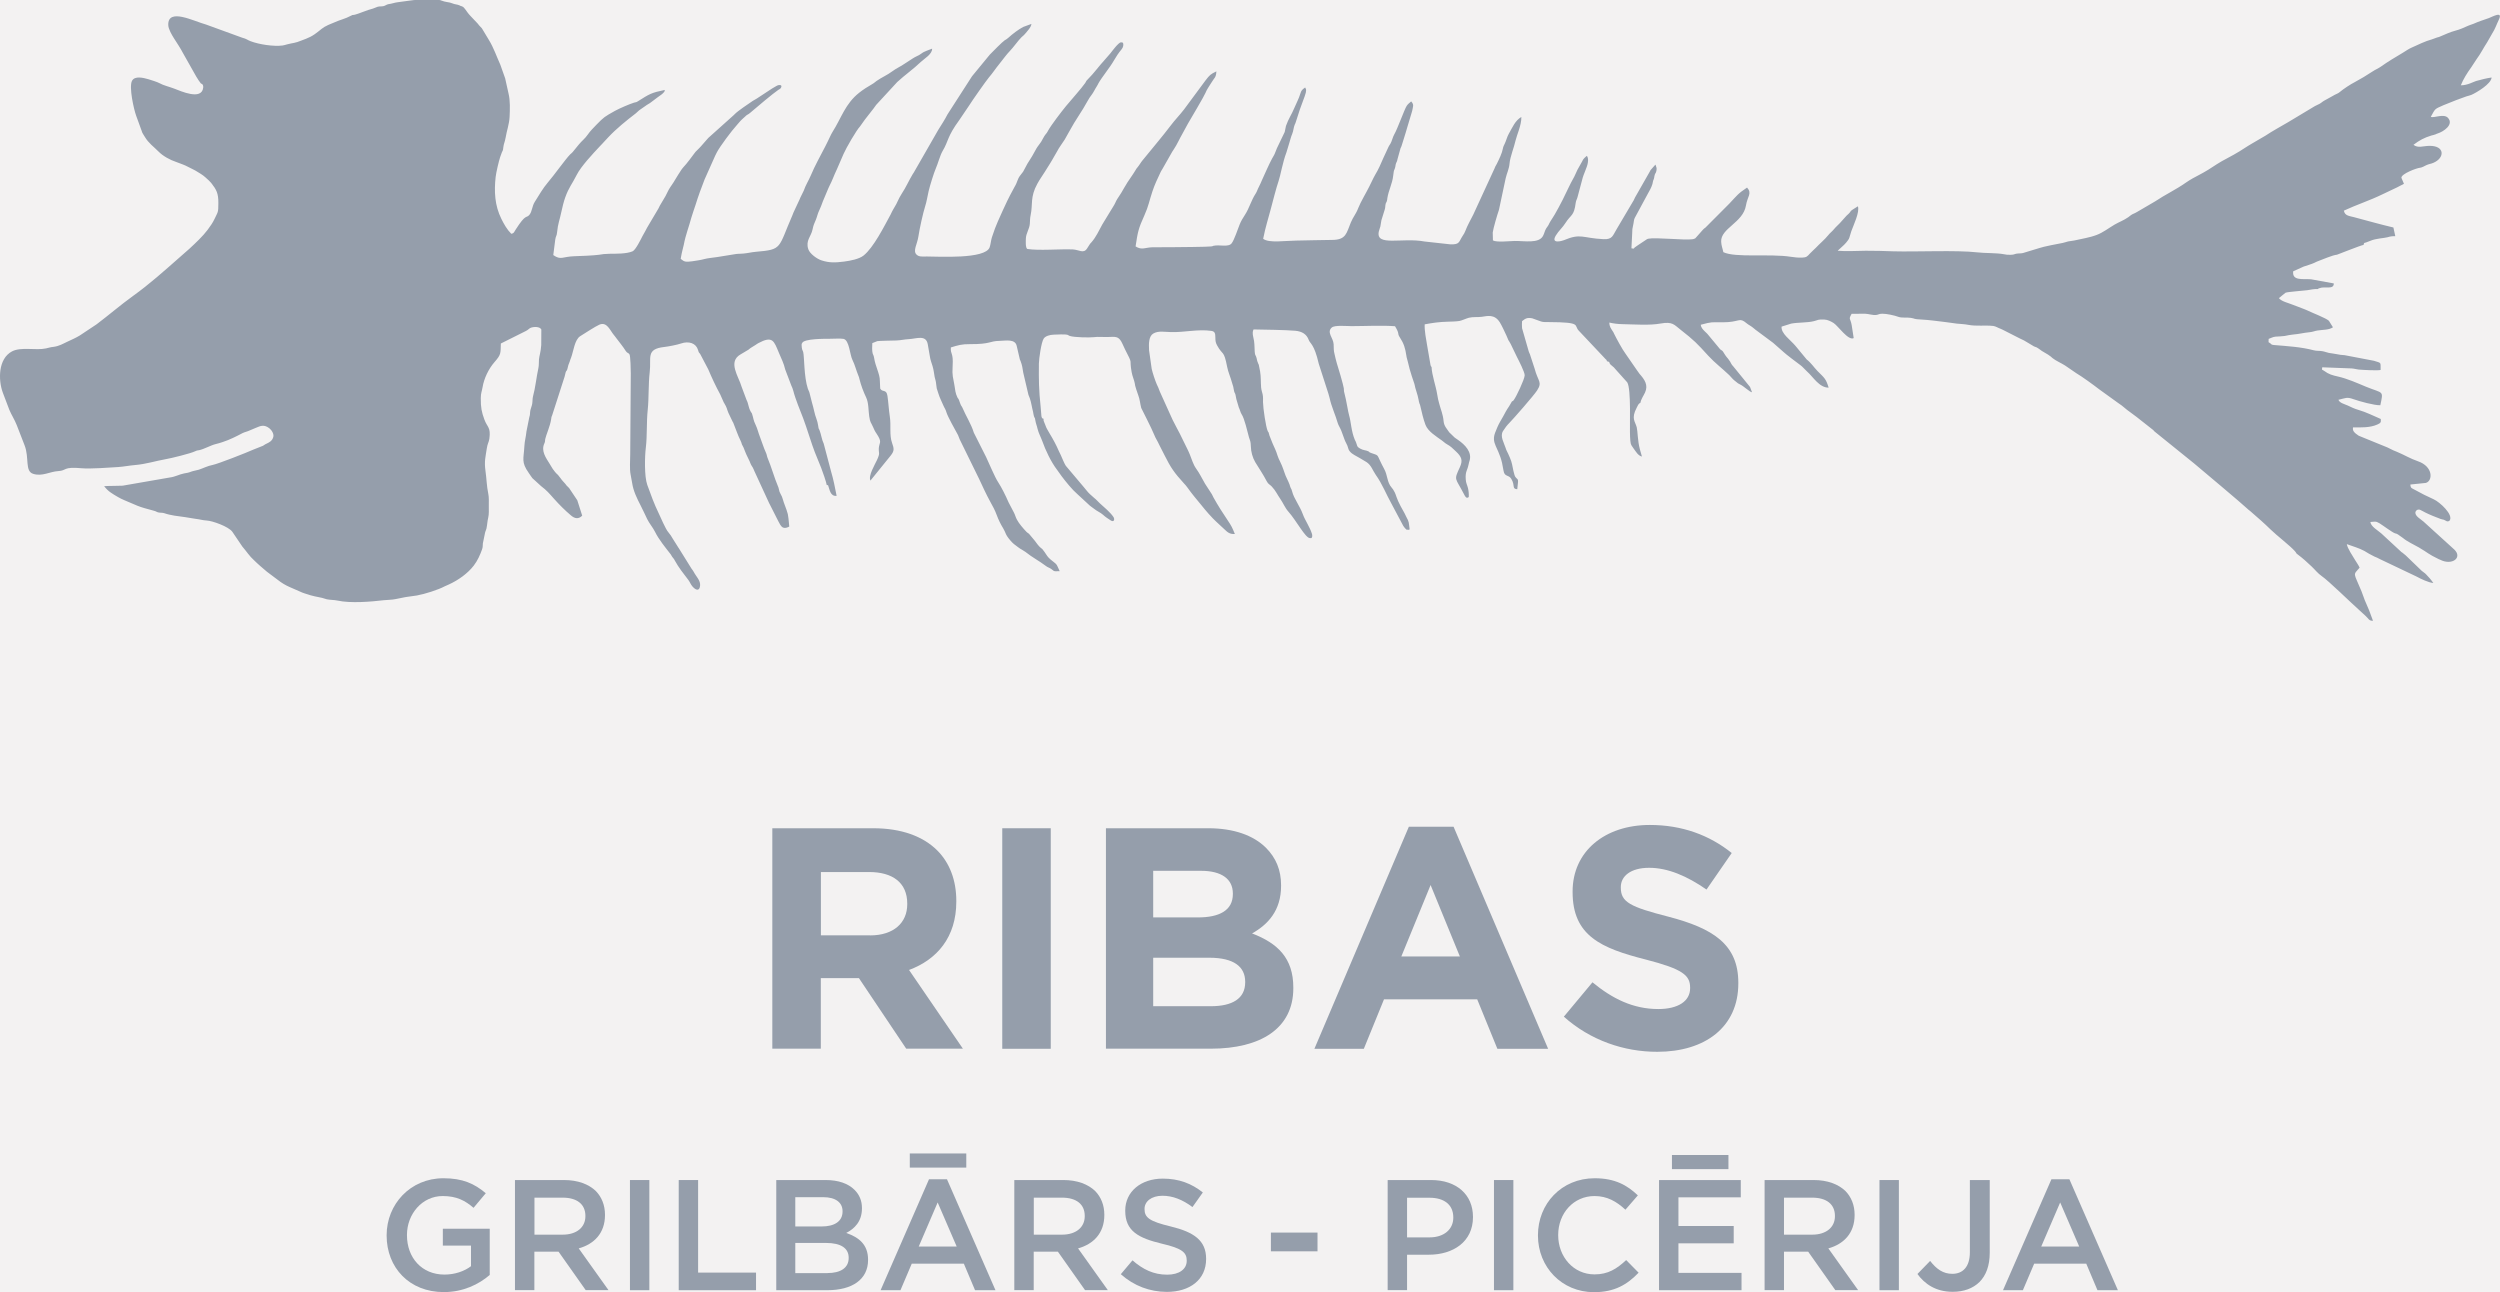<?xml version="1.0" encoding="utf-8"?>
<!-- Generator: Adobe Illustrator 26.5.0, SVG Export Plug-In . SVG Version: 6.00 Build 0)  -->
<svg version="1.1" id="Layer_1" xmlns="http://www.w3.org/2000/svg" xmlns:xlink="http://www.w3.org/1999/xlink" x="0px" y="0px"
	 viewBox="0 0 265.5 137.22" style="enable-background:new 0 0 265.5 137.22;" xml:space="preserve">
<style type="text/css">
	.st0{fill:#F3F2F2;}
	.st1{fill:#4194A6;stroke:#173930;stroke-width:0.283;stroke-miterlimit:10;}
	.st2{fill:#FEC269;stroke:#173930;stroke-width:0.283;stroke-miterlimit:10;}
	.st3{fill:#FFFFFF;}
	.st4{clip-path:url(#SVGID_00000146501684721418683890000016223188695945403791_);fill:#FEC269;}
	.st5{clip-path:url(#SVGID_00000146501684721418683890000016223188695945403791_);fill:#4194A6;}
	.st6{clip-path:url(#SVGID_00000046302767108764187640000000711407347586796731_);fill:#959EAB;}
	.st7{fill:#032F24;}
	.st8{fill:none;stroke:#FEC269;stroke-width:5.669;stroke-miterlimit:10;}
	.st9{fill:none;stroke:#4194A6;stroke-width:1.417;stroke-miterlimit:10;}
	
		.st10{clip-path:url(#SVGID_00000119827576021675744450000004050520375686606213_);fill:none;stroke:#7FCAA5;stroke-width:0.801;stroke-linecap:round;stroke-linejoin:round;}
	
		.st11{clip-path:url(#SVGID_00000120553539547343043680000015657536783923633837_);fill:none;stroke:#7FCAA5;stroke-width:0.801;stroke-linecap:round;stroke-linejoin:round;}
	.st12{fill:none;stroke:#15392F;stroke-width:0.283;stroke-miterlimit:10;}
	.st13{fill:#15392F;}
	.st14{clip-path:url(#SVGID_00000073679352674801201080000016288691326155605127_);fill:#7FCAA5;}
	.st15{clip-path:url(#SVGID_00000008851507068912266820000005982443166944151176_);fill:#FFFFFF;}
	.st16{clip-path:url(#SVGID_00000134236093756039060210000017447957971728374695_);fill:#FFFFFF;}
	.st17{clip-path:url(#SVGID_00000161589490540861047470000013251937398401603474_);fill:#959EAB;}
	.st18{clip-path:url(#SVGID_00000046330333689983520150000013557827237930710168_);fill:#959EAB;}
	.st19{clip-path:url(#SVGID_00000129902219692105886950000007037753396718901382_);fill:#959EAB;}
	.st20{opacity:0.702;fill:#959EAB;}
	
		.st21{clip-path:url(#SVGID_00000029760979737618373010000010138968076861517488_);fill:none;stroke:#7FCAA5;stroke-width:0.801;stroke-linecap:round;stroke-linejoin:round;}
	.st22{clip-path:url(#SVGID_00000021106820296171111790000010374365008465671062_);fill:#7FCAA5;}
	.st23{clip-path:url(#SVGID_00000022548705970895900210000005588558901498389920_);fill:#7FCAA5;}
	.st24{fill:#4194A6;}
	.st25{fill:#FEC269;}
	.st26{fill:#231F20;}
	.st27{filter:url(#Adobe_OpacityMaskFilter);}
	.st28{mask:url(#SVGID_00000010294527849059724920000015483583264465558199_);}
	.st29{fill:#F3815C;}
	.st30{fill:#527C70;}
	.st31{fill:#C2E2D7;}
	.st32{fill:none;stroke:#15392F;stroke-width:1.417;stroke-miterlimit:10;}
	.st33{fill:none;stroke:#15392F;stroke-miterlimit:10;}
	.st34{fill:none;stroke:#15392F;stroke-width:0.709;stroke-miterlimit:10;}
	.st35{fill:none;stroke:#FFFFFF;stroke-miterlimit:10;}
	.st36{fill:none;stroke:#4194A6;stroke-miterlimit:10;}
	.st37{fill:none;stroke:#FEC269;stroke-miterlimit:10;}
	.st38{fill:none;stroke:#15392F;stroke-width:2.835;stroke-miterlimit:10;}
	.st39{fill:none;stroke:#FFFFFF;stroke-width:2.835;stroke-miterlimit:10;}
	.st40{fill:none;stroke:#4194A6;stroke-width:2.835;stroke-miterlimit:10;}
	.st41{fill:none;stroke:#FEC269;stroke-width:2.835;stroke-miterlimit:10;}
	.st42{opacity:0.3;fill:#FFFFFF;stroke:#15392F;stroke-miterlimit:10;}
	.st43{fill:none;stroke:#FFFFFF;stroke-width:0.709;stroke-miterlimit:10;}
	.st44{fill:#FFFFFF;stroke:#15392F;stroke-miterlimit:10;}
	.st45{fill:#FFFFFF;stroke:#15392F;stroke-width:0.709;stroke-miterlimit:10;}
	.st46{fill:none;stroke:#FFFFFF;stroke-width:0.283;stroke-miterlimit:10;}
	.st47{fill:#4094A6;stroke:#15392F;stroke-miterlimit:10;}
	.st48{fill:none;stroke:#15392F;stroke-linecap:round;stroke-miterlimit:10;}
	.st49{fill:none;stroke:#4094A6;stroke-linecap:round;stroke-miterlimit:10;}
	.st50{fill:none;stroke:#FEC269;stroke-linecap:round;stroke-miterlimit:10;}
	.st51{opacity:0.15;fill:#FFFFFF;}
	.st52{opacity:0.2;fill:#FFFFFF;stroke:#15392F;stroke-width:0.709;stroke-miterlimit:10;}
	.st53{fill:#173930;}
	.st54{opacity:0.3;}
	.st55{clip-path:url(#SVGID_00000101823978261222739720000013647918584200936102_);}
	.st56{opacity:0.2;}
	.st57{clip-path:url(#SVGID_00000075878001900337231910000007913691563059523256_);}
	.st58{clip-path:url(#SVGID_00000106869150829106235390000013749785072290490012_);fill:#7FCAA5;}
	.st59{fill:#959EAB;}
	.st60{fill-rule:evenodd;clip-rule:evenodd;fill:#959EAB;}
	.st61{fill:#4094A6;}
	.st62{clip-path:url(#SVGID_00000118365801929228677660000009784397782791286915_);}
	.st63{fill:none;stroke:#15392F;stroke-width:2.126;stroke-miterlimit:10;}
	.st64{clip-path:url(#SVGID_00000109732440736562093250000004256747050361878703_);}
	.st65{clip-path:url(#SVGID_00000030450239641120156390000000598095146933188005_);}
	.st66{fill:url(#SVGID_00000048481416372816450410000011547345396139486613_);stroke:#15392F;stroke-miterlimit:10;}
	.st67{fill:#EFA853;}
	.st68{fill:none;stroke:#F4D3A6;stroke-miterlimit:10;}
	.st69{fill:#F4D3A6;}
	.st70{fill:none;stroke:#15392F;stroke-width:0.992;stroke-miterlimit:10;}
	.st71{fill:#2F7B87;}
	.st72{fill:none;stroke:#62AEB9;stroke-miterlimit:10;}
	.st73{fill:#62AEB9;}
</style>
<rect x="-614.19" y="-5170.73" class="st0" width="1920.93" height="5960.35"/>
<g>
	<path class="st60" d="M21.34,8.87c0.02,0.01,0.28,0.04,0.24,0.44c-0.16,1.38-2.37,0.37-3.08,0.1c-0.46-0.18-1.18-0.35-1.57-0.58
		c-0.16-0.1-0.96-0.36-1.18-0.42c-0.5-0.14-1.45-0.4-1.74,0.19c-0.32,0.66,0.19,2.97,0.45,3.69l0.6,1.65
		c0.01,0.14,0.25,0.46,0.33,0.61c0.41,0.68,0.91,1,1.44,1.54c0.47,0.48,1.23,0.9,1.88,1.11l0.69,0.26c0.39,0.14,0.67,0.33,1.05,0.5
		c0.09,0.04,0.19,0.09,0.31,0.16c0.35,0.22,0.75,0.43,1.05,0.71c0.05,0.05,0.04,0.03,0.11,0.1c0.2,0.19,0.34,0.29,0.51,0.5
		c0.55,0.71,0.77,1.08,0.76,2.15c0,1.04-0.05,0.9-0.39,1.64c-0.21,0.45-0.47,0.81-0.76,1.2c-0.49,0.66-1.29,1.41-1.93,2
		c-0.36,0.33-0.7,0.62-1.08,0.95c-1.58,1.39-3.16,2.81-4.89,4.05c-1.32,0.95-2.58,2.04-3.88,3.02l-1.79,1.19
		c-0.43,0.26-0.87,0.45-1.32,0.66c-0.46,0.22-0.89,0.47-1.43,0.54C5.28,36.88,5.18,36.94,4.89,37c-1.09,0.24-2.65-0.19-3.62,0.32
		C-0.2,38.1-0.2,40.35,0.3,41.7l0.69,1.82c0.25,0.59,0.55,1.02,0.79,1.63l0.83,2.14c0.52,1.33,0.01,2.75,0.91,3.03
		c0.96,0.31,1.77-0.24,2.67-0.29c0.93-0.05,0.45-0.49,2.51-0.3c0.83,0.08,2.96-0.07,3.85-0.13c0.59-0.04,1.17-0.16,1.76-0.21
		c1.21-0.1,2.17-0.43,3.31-0.63c0.54-0.09,2.59-0.59,3.09-0.83c0.26-0.12,0.13-0.06,0.43-0.12c0.51-0.1,1.26-0.53,1.77-0.65
		c0.23-0.05,0.51-0.14,0.75-0.22c0.71-0.23,1.43-0.59,2.09-0.94c0.24-0.12,0.49-0.16,0.7-0.26l0.71-0.3
		c0.52-0.22,0.88-0.38,1.43,0.03c0.26,0.2,0.53,0.62,0.43,0.95c-0.12,0.41-0.4,0.55-0.76,0.72c-0.2,0.09-0.18,0.13-0.33,0.2
		l-1.03,0.41c-0.71,0.32-3.78,1.53-4.33,1.63c-0.5,0.09-1.02,0.36-1.45,0.5c-0.26,0.08-0.58,0.12-0.82,0.21
		c-0.33,0.13-0.4,0.12-0.76,0.19c-0.52,0.1-0.93,0.36-1.51,0.43l-5.01,0.87c-0.65,0.03-1.31,0.01-1.96,0.05
		c0.42,0.56,0.85,0.79,1.46,1.15c0.45,0.27,0.93,0.43,1.39,0.64c0.44,0.2,0.95,0.41,1.42,0.54c0.38,0.11,0.66,0.19,1.01,0.28
		c0.28,0.07,0.28,0.14,0.48,0.18c0.22,0.05,0.39,0.01,0.62,0.08c0.68,0.24,1.49,0.32,2.22,0.42l1.11,0.18
		c0.51,0.06,0.71,0.15,1.19,0.18c0.6,0.03,2.31,0.64,2.71,1.19l1.07,1.58c0.2,0.25,0.42,0.5,0.6,0.75c0.24,0.32,0.36,0.42,0.61,0.67
		c0.45,0.45,0.92,0.84,1.4,1.25l1.16,0.87c0.36,0.29,0.79,0.55,1.22,0.74l1.37,0.6c0.23,0.1,0.29,0.09,0.51,0.17
		c0.47,0.17,1.06,0.29,1.58,0.39c0.17,0.03,0.31,0.11,0.5,0.15c0.37,0.08,0.79,0.06,1.15,0.14c1.4,0.31,3.58,0.12,4.94-0.04
		c0.45-0.05,0.83-0.03,1.24-0.12c0.36-0.08,0.67-0.13,1.05-0.21l1.2-0.17c0.84-0.15,2.26-0.6,2.95-0.97
		c0.18-0.09,0.27-0.12,0.47-0.21c0.98-0.45,1.97-1.15,2.62-1.99c0.41-0.53,0.68-1.15,0.89-1.74c0.08-0.23,0.06-0.37,0.08-0.62
		l0.23-1.12c0.03-0.17,0.11-0.28,0.15-0.45c0.09-0.42,0.09-0.76,0.19-1.17c0.09-0.37,0.06-0.84,0.06-1.25
		c0-0.43,0.03-0.92-0.06-1.32c-0.16-0.72-0.18-1.64-0.29-2.37c-0.15-1.08,0.01-1.51,0.14-2.42c0.07-0.49,0.21-0.63,0.27-1.01
		c0.17-1.25-0.22-1.2-0.53-2.05c-0.29-0.79-0.39-1.28-0.38-2.27c0-0.53,0.12-0.74,0.19-1.16c0.15-0.93,0.64-1.95,1.27-2.67
		c0.7-0.8,0.64-0.91,0.67-1.97l2.66-1.33c0.23-0.11,0.34-0.26,0.47-0.32c0.32-0.15,1.01-0.17,1.17,0.16l-0.01,1.66
		c-0.05,0.75-0.21,1.16-0.24,1.51c-0.02,0.3,0,0.63-0.06,0.92c-0.21,0.95-0.33,2.15-0.57,3c-0.07,0.25-0.04,0.51-0.09,0.81
		c-0.04,0.24-0.15,0.47-0.19,0.66c-0.07,0.34,0,0.42-0.12,0.77l-0.3,1.5c-0.06,0.63-0.19,0.98-0.22,1.56
		c-0.07,1.37-0.36,1.67,0.46,2.84c0.13,0.18,0.24,0.37,0.39,0.56l0.92,0.84c0.62,0.47,0.86,0.77,1.37,1.34
		c0.58,0.65,1.16,1.23,1.81,1.78c0.42,0.36,0.82,0.4,1.19,0.02l-0.52-1.63l-0.87-1.3l-0.28-0.28c-0.06-0.08-0.05-0.07-0.11-0.15
		c-0.18-0.22-0.34-0.35-0.5-0.59l-0.29-0.37c-0.24-0.21-0.39-0.4-0.57-0.66l-0.31-0.51c-0.41-0.66-0.94-1.38-0.57-2.18
		c0.1-0.22,0.05-0.2,0.09-0.45c0.07-0.39,0.52-1.37,0.63-2.11c0.05-0.3,0.01-0.21,0.11-0.43l1.32-4.1c0.05-0.15,0.06-0.29,0.11-0.45
		c0.08-0.24,0.08-0.07,0.18-0.34c0.05-0.14,0.06-0.3,0.11-0.44c0.07-0.21,0.07-0.15,0.15-0.39c0.05-0.16,0.07-0.24,0.14-0.4
		c0.25-0.65,0.37-1.91,0.97-2.28c0.47-0.29,1.61-1.04,2.03-1.22c0.81-0.35,1.13,0.61,1.54,1.09c0.05,0.06,0.07,0.08,0.12,0.15
		c0.05,0.06,0.06,0.08,0.12,0.16c0.33,0.44,0.73,0.92,1.01,1.37c0.04,0.06,0.05,0.08,0.11,0.14c0.14,0.13,0.2,0.09,0.3,0.24
		c0.11,0.18,0.14,1.67,0.14,2.03l-0.06,8.6c0,0.63-0.08,1.54,0.04,2.13c0.06,0.31,0.12,0.61,0.17,0.93
		c0.12,0.81,0.51,1.62,0.89,2.35c0.25,0.48,0.46,0.96,0.71,1.47c0.22,0.45,0.61,0.9,0.82,1.33c0.4,0.82,1.11,1.68,1.67,2.4
		l0.15,0.25c0.01,0.01,0.02,0.03,0.03,0.04l0.15,0.19c0.01,0.01,0.02,0.03,0.03,0.04l0.07,0.13c0.4,0.74,0.96,1.44,1.45,2.08
		c0.15,0.2,0.24,0.46,0.42,0.67c0.32,0.38,0.75,0.58,0.82-0.06c0.06-0.57-0.41-0.96-0.69-1.5c-0.05-0.1-0.16-0.24-0.22-0.32
		l-1.35-2.17c-0.01-0.01-0.02-0.03-0.03-0.04l-0.63-1c-0.13-0.23-0.24-0.41-0.44-0.64c-0.32-0.36-0.8-1.55-1.05-2.06
		c-0.45-0.92-0.84-1.98-1.2-2.99c-0.32-0.91-0.27-3.01-0.15-3.97c0.15-1.24,0.06-2.72,0.2-4c0.13-1.24,0.06-2.73,0.21-3.99
		c0.19-1.54-0.44-2.46,1.54-2.68c0.47-0.05,1.41-0.24,1.78-0.37c0.84-0.29,1.6-0.03,1.81,0.68c0.12,0.42,0.1,0.21,0.25,0.47
		l0.84,1.6c0.37,0.88,0.81,1.82,1.27,2.66l0.31,0.7c0.01,0.01,0.04,0.09,0.04,0.09c0.01,0.02,0.02,0.03,0.02,0.05
		c0.01,0.01,0.02,0.03,0.03,0.04c0.37,0.63,0.25,0.55,0.47,1.08l0.44,0.92c0.1,0.19,0-0.05,0.09,0.17c0.24,0.57,0.46,1.27,0.75,1.84
		c0.12,0.23,0.06,0.16,0.15,0.41l0.18,0.35c0.11,0.24,0.17,0.48,0.29,0.72l0.35,0.73c0.08,0.17,0.07,0.22,0.16,0.38
		c0.05,0.08,0.12,0.18,0.18,0.29c0.09,0.16,0.09,0.21,0.17,0.38l1.58,3.43c0.01,0.02,0.04,0.07,0.05,0.09l0.91,1.8
		c0.1,0.2,0.27,0.53,0.43,0.63c0.25,0.15,0.56,0.03,0.73-0.07c-0.15-1.51-0.06-1.14-0.58-2.56c-0.08-0.22-0.11-0.41-0.2-0.62
		c-0.08-0.19-0.23-0.42-0.26-0.53c-0.1-0.34-0.05-0.33-0.19-0.64c-0.31-0.71-0.72-2.12-1.05-2.88c-0.11-0.24-0.09-0.4-0.2-0.62
		c-0.26-0.56-0.42-1.14-0.65-1.72c-0.15-0.37-0.25-0.83-0.43-1.2c-0.29-0.6-0.22-0.69-0.39-1.19c-0.03-0.11-0.07-0.11-0.14-0.24
		c-0.28-0.51-0.21-0.78-0.45-1.25l-0.52-1.39c-0.31-1.1-1.51-2.66-0.1-3.45l0.84-0.5c0.01-0.01,0.02-0.02,0.03-0.03
		c0.21-0.18,0.44-0.29,0.7-0.46l0.16-0.11c0.1-0.06,0-0.01,0.13-0.08c1.55-0.83,1.67-0.24,2.2,1.02c0.26,0.62,0.52,1.11,0.67,1.77
		l0.65,1.71c0.11,0.28,0.13,0.24,0.22,0.59c0.17,0.72,0.76,2.18,1.04,2.89c0.32,0.82,0.96,2.92,1.23,3.58l0.68,1.68
		c0.12,0.28,0.57,1.6,0.59,1.82l0.14,0.02c0.18,0.48,0.23,1.2,0.91,1.13c-0.17-0.86-0.34-1.76-0.59-2.59l-0.78-2.95
		c-0.21-0.42-0.27-1-0.45-1.44c-0.11-0.27-0.09-0.06-0.14-0.47c-0.06-0.52-0.31-0.97-0.41-1.49c-0.09-0.44-0.15-0.59-0.25-0.97
		l-0.26-1.03c-0.04-0.17-0.12-0.27-0.17-0.42c-0.43-1.28-0.37-3.4-0.5-3.91c-0.06-0.21-0.11-0.18-0.15-0.49
		c-0.05-0.5,0.02-0.38,0.04-0.46c0.13-0.49,2.56-0.46,2.84-0.46c0.32,0,1.31-0.05,1.56,0.01c0.61,0.15,0.66,1.66,0.93,2.21
		c0.29,0.58,0.4,1.12,0.65,1.72c0.07,0.16,0.05,0.12,0.1,0.32c0.17,0.69,0.42,1.35,0.72,1.98c0.27,0.58,0.23,1.37,0.32,1.99
		c0.1,0.68,0.18,0.62,0.41,1.14c0.28,0.65,0.26,0.49,0.55,0.99c0.38,0.66,0.1,0.7,0.06,1.26c-0.03,0.57,0.17,0.46-0.19,1.25
		c-0.24,0.52-0.95,1.68-0.7,2.19l2.17-2.68c0.38-0.49,0.34-0.72,0.13-1.31c-0.31-0.87-0.09-1.84-0.24-2.8
		c-0.11-0.72-0.15-1.52-0.25-2.2c-0.11-0.76-0.53-0.35-0.77-0.78l-0.04-0.84c0.01-0.7-0.48-1.53-0.61-2.43
		c-0.04-0.25-0.1-0.3-0.15-0.45c-0.08-0.26-0.06-0.83-0.04-1.11l0.53-0.21c0.18-0.04,1.79-0.06,2.04-0.07
		c0.49-0.02,0.83-0.12,1.29-0.14c0.82-0.04,1.85-0.51,2.03,0.55l0.21,1.21c0.06,0.44,0.19,0.75,0.3,1.11
		c0.13,0.44,0.14,0.72,0.22,1.14c0.05,0.25,0.11,0.35,0.14,0.6c0.1,0.81,0.03,0.44,0.26,1.17c0.14,0.46,0.34,0.82,0.52,1.25
		c0.13,0.31,0.24,0.4,0.34,0.76c0.11,0.4,0.94,1.89,1.18,2.32c0.1,0.17,0.13,0.35,0.22,0.53l2.07,4.22
		c0.38,0.82,0.75,1.63,1.18,2.41c0.26,0.47,0.49,0.88,0.68,1.4c0.18,0.49,0.41,0.97,0.69,1.42c0.31,0.51,0.18,0.62,0.79,1.32
		c0.22,0.26,0.46,0.45,0.76,0.66c0.18,0.13,0.26,0.2,0.46,0.3l0.36,0.23c0.69,0.56,1.44,0.94,2.17,1.49
		c0.21,0.16,0.22,0.11,0.44,0.24c0.49,0.29,0.21,0.35,1.02,0.31c-0.42-0.92-0.24-0.63-0.97-1.24c-0.31-0.26-0.42-0.47-0.64-0.8
		c-0.01-0.01-0.02-0.03-0.03-0.04l-0.2-0.26c-0.37-0.35,0.25,0.21-0.15-0.12c-0.26-0.22-0.45-0.49-0.66-0.78l-0.61-0.73
		c-0.1-0.09-0.17-0.1-0.3-0.24c-0.32-0.34-0.76-0.84-0.98-1.26c-0.14-0.25-0.19-0.51-0.33-0.77l-0.56-1.07
		c-0.29-0.67-0.73-1.57-1.13-2.18c-0.32-0.48-0.96-2.01-1.25-2.62l-1.31-2.6c-0.27-0.9-0.85-1.79-1.21-2.65
		c-0.07-0.17-0.1-0.13-0.19-0.34c-0.07-0.15-0.09-0.25-0.15-0.41c-0.13-0.33-0.09-0.14-0.19-0.34c-0.22-0.45-0.24-0.79-0.32-1.3
		c-0.13-0.84-0.26-0.94-0.19-2.05c0.09-1.46-0.24-1.17-0.19-1.96c0.77-0.24,1.19-0.36,2.02-0.35c2.27,0.01,2.02-0.33,3.18-0.35
		c0.61-0.01,1.65-0.24,1.8,0.56l0.33,1.42c0.05,0.12,0.04,0.08,0.06,0.13c0.01,0.01,0.01,0.03,0.02,0.05
		c0.16,0.41,0.22,0.81,0.28,1.22l0.55,2.35l0.15,0.38c0.15,0.43,0.22,0.98,0.34,1.42c0.04,0.16,0.04,0.31,0.09,0.46
		c0.09,0.28,0.09,0.06,0.15,0.44c0.06,0.38,0.15,0.51,0.24,0.92c0.12,0.48,0.32,0.81,0.49,1.27c0.36,1.02,0.94,2.24,1.59,3.09
		c0.17,0.23,0.31,0.45,0.48,0.67c0.41,0.55,1.14,1.45,1.65,1.88l1.19,1.1c0.17,0.18,0.42,0.33,0.65,0.51
		c0.28,0.23,0.62,0.35,0.9,0.6c0.28,0.26,0.49,0.38,0.82,0.6c0.35,0.23,0.45-0.12,0.29-0.36c-0.31-0.48-1.02-1.07-1.45-1.46
		c-0.23-0.21-0.34-0.37-0.59-0.56l-0.47-0.42c-0.25-0.23-0.43-0.5-0.66-0.76l-1.89-2.24c-0.16-0.23-0.39-0.82-0.54-1.15
		c-0.07-0.15-0.15-0.29-0.2-0.41c-0.28-0.66-0.61-1.26-0.98-1.87l-0.27-0.47c-0.12-0.2-0.2-0.51-0.3-0.71
		c-0.07-0.14-0.09-0.22-0.08-0.39c-0.18-0.08-0.13,0.02-0.22-0.26l-0.09-1.07c-0.18-1.66-0.2-2.81-0.18-4.53
		c0.01-0.57,0.26-2.28,0.51-2.65c0.18-0.27,0.65-0.41,1.08-0.42c0.32-0.01,1.19-0.06,1.45,0.02c0.13,0.04,0.08,0.07,0.25,0.12
		c0.49,0.16,2.1,0.18,2.52,0.13c0.5-0.07,1.02,0,1.53-0.02c0.81-0.04,1.1-0.06,1.42,0.5c0.01,0.01,0.02,0.03,0.02,0.04l0.11,0.22
		c0.11,0.26,0.13,0.3,0.25,0.54c0.91,1.76,0.43,0.9,0.71,2.43c0.08,0.46,0.27,0.83,0.33,1.18c0,0.24,0.29,1.04,0.37,1.27
		c0.17,0.43,0.2,0.91,0.32,1.36c0.01,0.04,1.14,2.23,1.37,2.83c0.17,0.43,0.37,0.69,0.54,1.08l0.57,1.12
		c0.64,1.29,1.05,1.88,2.05,2.97c0.14,0.16,0.24,0.25,0.37,0.44c0.47,0.67,0.96,1.24,1.47,1.86c0.26,0.32,0.5,0.62,0.77,0.92
		c0.72,0.81,0.94,0.94,1.67,1.64c0.32,0.3,0.55,0.56,1.13,0.52c-0.28-0.69-0.36-0.86-0.78-1.48c-0.53-0.78-1.02-1.56-1.48-2.38
		c-0.07-0.13-0.1-0.21-0.18-0.36l-0.74-1.14c-0.01-0.01-0.02-0.03-0.02-0.04c-0.3-0.51-0.56-1.07-0.91-1.54
		c-0.32-0.45-0.47-1.01-0.67-1.5c-0.2-0.5-0.45-0.93-0.7-1.47c-0.45-0.99-1.05-1.94-1.46-2.94l-1.03-2.28
		c-0.1-0.32-0.18-0.45-0.32-0.76c-0.18-0.41-0.44-1.21-0.54-1.64l-0.28-1.98c-0.04-0.73-0.03-1.48,0.44-1.77
		c0.55-0.33,1.21-0.17,1.89-0.16c1.42,0.04,2.85-0.33,4.27-0.13c0.38,0.05,0.44,0.26,0.44,0.69c0,0.42,0.04,0.58,0.19,0.86
		c0.6,1.1,0.71,0.44,1.06,2.26c0.11,0.58,0.38,1.15,0.52,1.7c0.06,0.23,0.08,0.24,0.13,0.42c0.05,0.18,0.04,0.3,0.09,0.47
		c0.07,0.26,0.09,0.16,0.15,0.39c0.05,0.17,0.05,0.34,0.09,0.46l0.26,0.88c0.12,0.23,0.18,0.55,0.29,0.71
		c0.32,0.46,0.62,1.86,0.79,2.46c0.12,0.41,0.18,0.37,0.2,0.97c0.01,0.56,0.18,1.19,0.47,1.68c0.4,0.66,0.85,1.31,1.22,2.03
		c0.16,0.31,0.31,0.32,0.53,0.55c0.42,0.44,0.58,0.85,0.91,1.32c0.29,0.41,0.5,0.95,0.84,1.33c0.87,0.97,1.82,2.84,2.31,2.83
		c0.37-0.01,0.08,0.02,0.2-0.07c0.06-0.09,0.04-0.29,0.02-0.35c-0.24-0.78-0.74-1.45-0.99-2.14c-0.14-0.4-0.39-0.83-0.6-1.22
		c-0.24-0.43-0.42-0.76-0.54-1.22c-0.08-0.29-0.04-0.11-0.14-0.33c-0.06-0.13-0.07-0.21-0.12-0.36c-0.07-0.18-0.18-0.44-0.27-0.61
		c-0.22-0.42-0.34-0.92-0.53-1.37c-0.01-0.02-0.01-0.03-0.02-0.05l-0.21-0.46c-0.11-0.24-0.17-0.33-0.26-0.62
		c-0.11-0.39-0.33-0.85-0.51-1.25c-0.11-0.24-0.16-0.44-0.27-0.68c-0.1-0.22-0.04-0.12-0.12-0.37c-0.12-0.39,0,0.01-0.13-0.27
		c-0.2-0.42-0.49-2.44-0.5-3.06c0-0.27,0.02-0.58-0.04-0.84c-0.05-0.24-0.13-0.42-0.16-0.72c-0.05-0.63-0.01-1.14-0.11-1.72
		c-0.21-1.11-0.07-0.43-0.29-1.06c-0.05-0.14-0.05-0.23-0.08-0.34c-0.09-0.37-0.17-0.23-0.2-0.67c-0.05-0.73,0.01-0.88-0.16-1.6
		c-0.03-0.12-0.06-0.28-0.05-0.43c0-0.09,0.01-0.11,0.03-0.19c0.04-0.18,0.03-0.1,0.07-0.16c1.12,0.02,3.39,0.05,4.42,0.14
		c0.73,0.07,1.2,0.37,1.42,0.96c0.16,0.44,0.58,0.41,1.07,2.54l0.87,2.7c0.11,0.36,0.2,0.57,0.28,0.93c0.2,0.94,0.62,1.8,0.87,2.68
		c0.06,0.22,0.28,0.55,0.38,0.82l0.33,0.9c0.05,0.12,0.12,0.31,0.19,0.42c0.22,0.37,0.16,0.59,0.37,0.85
		c0.27,0.34,0.68,0.48,1.05,0.71c0.27,0.17,0.47,0.27,0.72,0.43c0.52,0.33,0.66,0.89,1,1.37c0.68,0.95,1.1,2.05,1.67,3.07l1.25,2.35
		c0.07,0.1,0.2,0.28,0.28,0.33c0.06,0.04-0.05,0.06,0.19,0.07c0.38,0.02,0.06,0.04,0.2-0.06c-0.1-0.71-0.03-0.73-0.36-1.32
		c-0.07-0.12-0.11-0.23-0.18-0.37c-0.15-0.27-0.26-0.47-0.41-0.74c-0.45-0.83-0.51-1.28-0.65-1.52c-0.01-0.01-0.02-0.03-0.03-0.04
		c-0.14-0.25-0.09-0.2-0.27-0.41c-0.53-0.61-0.41-1.3-0.82-2.03c-0.15-0.27-0.27-0.52-0.41-0.81c-0.33-0.7-0.19-0.58-0.93-0.84
		c-0.34-0.12-0.14-0.09-0.33-0.19c-0.28-0.13-0.53-0.09-0.87-0.29c-0.39-0.22-0.28-0.31-0.45-0.71c-0.09-0.21-0.03-0.03-0.11-0.22
		c-0.38-0.89-0.42-2-0.59-2.53c-0.13-0.42-0.3-1.64-0.52-2.45c-0.06-0.2-0.04-0.29-0.06-0.49c-0.04-0.33-0.63-2.34-0.75-2.69
		c-0.1-0.3-0.15-0.63-0.23-0.93c-0.11-0.41-0.08-0.61-0.1-1.06c-0.03-0.67-0.77-1.26-0.2-1.77c0.31-0.28,1.59-0.15,2.11-0.15
		c1.45,0,3.19-0.1,4.61,0.01c0.55,0.91,0.18,0.68,0.52,1.2c0.42,0.64,0.57,1.15,0.68,1.9c0.05,0.36,0.11,0.41,0.17,0.71
		c0.18,0.9,0.69,2.31,0.69,2.32c0.1,0.57,0.34,1.08,0.44,1.67c0.02,0.11,0.04,0.25,0.09,0.39c0.07,0.22,0.04,0,0.1,0.3
		c0.14,0.62,0.32,1.39,0.54,1.97c0.27,0.72,1.14,1.23,1.77,1.69c0.17,0.12,0.32,0.28,0.51,0.38c0.41,0.22,0.61,0.44,0.94,0.75
		c0.64,0.59,0.76,0.98,0.44,1.68c-0.67,1.46-0.5,1.06,0.43,2.87c0.1,0.19,0.24,0.54,0.51,0.31c0.02-0.33-0.01-0.63-0.08-0.94
		c-0.08-0.34-0.22-0.54-0.24-0.93c-0.06-0.85,0.16-0.91,0.29-1.54l0.08-0.34c0.01-0.02,0.01-0.03,0.02-0.05
		c0.33-0.97-0.49-1.77-1.2-2.26c-0.13-0.09-0.23-0.15-0.36-0.25l-0.58-0.56c-0.26-0.4-0.55-0.65-0.6-1.18
		c-0.07-0.76-0.28-1.15-0.47-1.88c-0.1-0.39-0.14-0.49-0.22-1.02c-0.13-0.83-0.56-2.01-0.59-2.86c-0.09-0.11-0.05-0.03-0.11-0.2
		l-0.35-2.03c-0.11-0.64-0.31-1.68-0.27-2.3c0.86-0.16,1.56-0.26,2.42-0.28c0.34-0.01,0.95-0.02,1.28-0.08
		c0.23-0.04,0.75-0.28,1-0.34c0.42-0.11,0.92-0.04,1.36-0.1c0.58-0.08,1.35-0.32,1.92,0.59c0.2,0.32,0.54,1.04,0.71,1.42l0.2,0.47
		c0.02,0.03,0.18,0.27,0.25,0.42l0.66,1.37c0.18,0.35,0.84,1.63,0.82,1.95c-0.03,0.46-0.9,2.27-1.14,2.59
		c-0.14,0.19-0.05,0.09-0.21,0.17l-0.31,0.53c-0.13,0.19-0.25,0.37-0.34,0.54c-0.21,0.41-0.39,0.71-0.61,1.09
		c-0.21,0.37-0.38,0.77-0.53,1.17c-0.19,0.51-0.16,0.9,0.06,1.4c0.44,0.98,0.63,1.36,0.83,2.62c0.11,0.7,0.53,0.41,0.82,0.87
		c0.44,0.7,0.04,1.08,0.64,1.11c0.15-1.28,0.11-0.89-0.21-1.32c-0.11-0.15-0.3-1.07-0.34-1.32c-0.05-0.35-0.4-1.12-0.57-1.44
		c-0.05-0.09-0.08-0.2-0.11-0.29c-0.18-0.57-0.63-1.25-0.28-1.81c0.2-0.32,0.42-0.61,0.68-0.87c0.37-0.37,2.59-2.9,2.93-3.43
		c0.6-0.92,0.1-0.95-0.26-2.34l-0.5-1.53c-0.06-0.16-0.03-0.01-0.12-0.28l-0.71-2.47c-0.03-0.25-0.01-0.5,0-0.75
		c0.3-0.22,0.47-0.42,1.08-0.3l0.95,0.34c0.19,0.07,0.52,0.06,0.8,0.06c3.63,0.02,2.6,0.33,3.22,0.94l2.63,2.79
		c0.34,0.4,0.24,0.15,0.34,0.43c0.44,0.1,0.09,0.14,0.48,0.44c0.22,0.17,0.29,0.24,0.45,0.44l1.22,1.36c0.44,0.7,0.24,4.74,0.3,5.76
		c0.05,0.77,0.02,0.78,0.38,1.27c0.24,0.32,0.47,0.76,0.88,0.85l-0.22-0.78c-0.24-0.89-0.23-1.93-0.33-2.32
		c-0.16-0.63-0.62-0.92-0.01-2.08c0.13-0.25,0.16-0.4,0.41-0.55c0.04-0.34,0.33-0.74,0.48-1.07c0.37-0.81-0.06-1.39-0.59-1.99
		l-0.22-0.31c-0.01-0.01-0.02-0.03-0.03-0.04l-1.25-1.81c-0.3-0.39-0.94-1.57-1.19-2.08c-0.06-0.13-0.08-0.18-0.14-0.26
		c-0.2-0.32-0.37-0.5-0.37-0.94c0.48,0.11,0.91,0.16,1.41,0.17c1.28,0.02,2.84,0.15,4.05-0.07c1.26-0.23,1.44,0.15,2.09,0.65
		c1.47,1.15,1.75,1.45,2.97,2.79c0.67,0.73,1.5,1.36,2.22,2.05c0.19,0.19,0.33,0.39,0.53,0.55l0.19,0.15
		c0.16,0.14,0.23,0.2,0.44,0.29c0.37,0.17,1.02,0.81,1.25,0.82l-0.21-0.56l-1.79-2.2c-0.17-0.17-0.21-0.29-0.33-0.5l-0.22-0.31
		c-0.23-0.25-0.36-0.47-0.54-0.76c-0.06-0.09-0.18-0.14-0.29-0.23l-1.36-1.64c-0.01-0.01-0.02-0.02-0.03-0.03l-0.24-0.23
		c-0.2-0.2-0.41-0.41-0.43-0.71c1.25-0.33,1.06-0.26,2.35-0.26c1.65,0,1.7-0.47,2.29-0.07c0.17,0.11,0.19,0.17,0.38,0.29
		c0.15,0.1,0.27,0.16,0.42,0.27c0.17,0.12,0.22,0.19,0.37,0.3l1.87,1.39l1.08,0.95c0.2,0.21,1.62,1.28,1.83,1.43
		c0.22,0.15,0.48,0.48,0.69,0.66c0.66,0.58,1.3,1.73,2.3,1.72c-0.3-0.98-0.45-1.02-1.18-1.76c-0.39-0.4-0.7-0.89-1.15-1.23
		l-1.19-1.44c-0.54-0.65-1.55-1.31-1.48-2.05l1.02-0.32c0.71-0.14,1.7-0.08,2.41-0.26c0.55-0.13,0.31-0.19,1.12-0.17
		c0.34,0.01,0.71,0.2,0.98,0.37c0.46,0.29,1.56,1.91,2.13,1.6l-0.21-1.36c-0.13-0.78-0.38-0.58-0.01-1.22l1.43-0.01
		c0.41,0.02,0.83,0.18,1.2,0.13c0.27-0.04,0.24-0.12,0.62-0.13c0.45-0.01,1.31,0.18,1.71,0.33c0.38,0.14,0.89,0.04,1.33,0.11
		c0.56,0.09,0.16,0.13,1.16,0.18c0.79,0.04,1.68,0.17,2.46,0.26c0.49,0.05,0.77,0.12,1.25,0.17c0.39,0.04,0.82,0.05,1.22,0.13
		c0.89,0.17,1.76,0.02,2.66,0.12c0.26,0.03,0.49,0.2,0.78,0.3c0.07,0.03,0.15,0.07,0.24,0.11l1.79,0.91c0.2,0.1,0.29,0.14,0.46,0.22
		l0.89,0.53c0.26,0.17,0.14,0.07,0.46,0.21c0,0,0.21,0.13,0.22,0.14c0.42,0.35,0.86,0.5,1.27,0.83l0.18,0.16
		c0.34,0.28,0.95,0.54,1.32,0.78c0.07,0.05,0.06,0.04,0.12,0.08l1.08,0.74c0.6,0.35,1.88,1.28,2.43,1.71l2.01,1.45
		c0.16,0.11,0.25,0.17,0.4,0.28c0.29,0.22,0.48,0.42,0.79,0.63c0.27,0.18,0.54,0.42,0.78,0.58l1.74,1.37
		c0.12,0.11,0.05,0.05,0.16,0.17l4.2,3.39c0.48,0.4,5.37,4.51,5.6,4.76c0.15,0.16,0.21,0.17,0.37,0.31
		c0.73,0.64,1.46,1.26,2.17,1.96c0.63,0.62,2.08,1.73,2.58,2.3c0.21,0.24,0.05,0.17,0.31,0.36c0.49,0.36,1,0.82,1.46,1.26
		c0.35,0.33,0.67,0.75,1.07,1.02c0.73,0.5,3.05,2.78,3.95,3.58c0.27,0.24,0.46,0.43,0.71,0.65c0.3,0.26,0.35,0.54,0.79,0.52
		c-0.32-0.9-0.49-1.34-0.87-2.18l-0.35-0.95c-0.86-2.08-0.92-1.67-0.2-2.51c-0.14-0.32-0.32-0.53-0.48-0.81
		c-0.24-0.41-0.82-1.25-0.88-1.69c0.61,0.22,1.3,0.42,1.86,0.72c0.14,0.08,0.37,0.22,0.5,0.3l0.57,0.3
		c0.13,0.06,0.17,0.06,0.29,0.12c0.1,0.05,0.16,0.08,0.27,0.14l3.91,1.86c0.48,0.26,1.27,0.64,1.79,0.69
		c-0.24-0.35-0.5-0.65-0.79-0.94c-0.13-0.14-0.35-0.26-0.45-0.36l-1.69-1.63l-0.34-0.28c-0.14-0.1,0.01,0.02-0.12-0.08l-2.14-1.98
		c-0.36-0.32-1.1-0.72-1.16-1.21c0.48-0.03,0.56-0.11,0.96,0.13c0.39,0.24,1.36,0.97,1.65,1.07c0.26,0.09,0.12,0,0.33,0.13
		l0.51,0.36c0.49,0.41,1.13,0.68,1.7,1.01c0.99,0.58,0.96,0.69,2.12,1.25c0.01,0.01,0.03,0.01,0.05,0.02
		c0.01,0.01,0.03,0.02,0.05,0.02c0.01,0.01,0.03,0.02,0.05,0.02c1.24,0.64,2.4-0.21,1.5-1.08l-3.27-2.97
		c-0.25-0.23-0.88-0.56-0.87-0.95c0.01-0.19,0.21-0.4,0.49-0.31c0.11,0.04,0.49,0.26,0.58,0.3c0.5,0.25,1.09,0.48,1.62,0.68
		c0.13,0.05,0.2,0.04,0.33,0.08c0.21,0.07,0.36,0.29,0.61,0.1c0.47-0.61-1.04-1.98-1.68-2.27c-0.71-0.32-1.36-0.64-2.03-1.02
		c-0.28-0.16-0.43-0.13-0.45-0.55l1.65-0.17c0.75-0.23,0.79-1.75-0.87-2.31c-0.75-0.25-1.47-0.69-2.2-0.99
		c-0.13-0.05-0.27-0.1-0.39-0.16l-0.63-0.31c-0.02-0.01-0.03-0.01-0.05-0.02l-2.99-1.22c-0.05-0.03-0.24-0.17-0.31-0.22
		c-0.19-0.17-0.36-0.31-0.3-0.67c0.87,0.01,1.81,0.05,2.6-0.31c0.31-0.15,0.39-0.19,0.35-0.58c-0.77-0.33-1.56-0.73-2.36-0.96
		c-0.48-0.14-0.74-0.28-1.15-0.47c-0.38-0.17-0.86-0.27-0.99-0.61c0.77-0.17,0.87-0.33,1.61-0.06c0.64,0.23,2.21,0.66,2.84,0.64
		c0.34-1.62,0.33-1.21-1.53-1.97c-0.93-0.39-1.99-0.86-2.97-1.08c-0.58-0.13-0.99-0.24-1.45-0.59c-0.29-0.22-0.26,0-0.22-0.39
		l3.11,0.12c0.32,0.02,0.47,0.09,0.75,0.12c0.44,0.04,2.08,0.13,2.34,0.04c-0.02-0.87,0.12-0.7-0.7-0.97L249,37.72
		c-0.3-0.01-0.56-0.05-0.85-0.11c-0.31-0.07-0.51-0.07-0.82-0.13c-0.2-0.04-0.46-0.15-0.73-0.19c-0.3-0.05-0.59-0.01-0.88-0.09
		c-1.35-0.36-2.82-0.44-4.24-0.56c-0.37-0.03-0.21-0.13-0.56-0.3l0.01-0.35c0.29-0.1,0.44-0.21,0.75-0.24
		c0.35-0.03,0.64-0.02,0.96-0.07c0.33-0.06,0.52-0.12,0.87-0.15c0.64-0.05,1.16-0.19,1.78-0.25c0.34-0.03,0.51-0.13,0.83-0.18
		c0.6-0.09,1.22-0.05,1.64-0.34l-0.43-0.69c-0.3-0.29-1.76-0.84-2.24-1.08c-0.17-0.09-0.26-0.1-0.43-0.18l-1.18-0.45
		c-0.45-0.19-1.19-0.34-1.46-0.7l0.7-0.57c0.22-0.1,2.02-0.22,2.32-0.27c0.39-0.06,0.69-0.14,1.11-0.12c0.1-0.08,0.03-0.04,0.19-0.1
		c0.57-0.22,1.52,0.2,1.51-0.5l-2.42-0.44c-0.85-0.07-2.03,0.2-1.89-0.85l1.11-0.5c0.38-0.13,0.82-0.25,1.14-0.4
		c0.17-0.07,0.13-0.08,0.27-0.13c0.57-0.21,1.69-0.7,2.13-0.73c0.1-0.02,2.48-0.99,2.82-1.04c0.11-0.34-0.07-0.09,0.71-0.43
		c0.59-0.26,1.51-0.29,1.82-0.38c0.3-0.09,0.47-0.12,0.84-0.12l-0.2-0.92c-1.4-0.33-2.77-0.72-4.16-1.09c-0.51-0.14-1-0.14-1.1-0.7
		c1.33-0.62,2.76-1.08,4.09-1.73l1.56-0.74c0.26-0.14,0.49-0.26,0.73-0.38l-0.27-0.64c-0.02-0.42,1.62-1.03,1.95-1.06
		c0.17,0,0.53-0.19,0.68-0.27c0.28-0.14,0.47-0.13,0.77-0.26c1.22-0.52,1.24-1.83-0.44-1.8c-0.67,0.01-1.18,0.27-1.68-0.11
		c0.67-0.5,1.11-0.74,1.91-0.99c0.2-0.06,0.26-0.05,0.43-0.12c0.13-0.05,0.07-0.05,0.24-0.1c0.59-0.18,1.74-0.93,1.09-1.65
		c-0.45-0.49-1.47,0.04-1.83-0.11c0.5-0.91,0.39-0.81,1.33-1.23l1.45-0.58c0.16-0.06,0.12-0.03,0.25-0.09l0.74-0.27
		c0.18-0.06,0.36-0.09,0.53-0.16c0.54-0.23,2.12-1.17,2.16-1.85c-0.55,0.08-1.11,0.22-1.64,0.37c-0.28,0.08-0.91,0.46-1.63,0.46
		c0.28-0.69,0.66-1.29,1.1-1.9l0.59-0.9c0.42-0.56,0.73-1.2,1.12-1.79l0.52-0.91c0.34-0.53,0.44-0.92,0.71-1.47
		c0.47-0.98-0.7-0.3-1.06-0.17c-0.54,0.19-1.11,0.37-1.64,0.61c-0.19,0.08-0.36,0.11-0.55,0.2c-0.42,0.19-0.93,0.42-1.38,0.53
		c-0.59,0.15-1.09,0.41-1.66,0.64c-0.12,0.05-0.13,0.04-0.27,0.08l-0.55,0.2c-0.71,0.19-1.47,0.57-2.16,0.88
		c-0.31,0.13-0.64,0.37-0.94,0.55c-0.77,0.46-1.57,0.93-2.28,1.44c-0.29,0.21-0.63,0.34-0.94,0.55c-0.59,0.39-1.25,0.79-1.87,1.12
		c-0.47,0.24-1.2,0.72-1.63,1.08c-0.16,0.13-0.29,0.16-0.48,0.26l-0.7,0.39c-0.84,0.44-0.6,0.39-0.92,0.57
		c-0.16,0.09-0.35,0.16-0.51,0.25c-0.16,0.09-0.11,0.07-0.25,0.15l-2.58,1.55c-0.79,0.47-1.66,0.93-2.42,1.44l-1.37,0.8
		c-0.2,0.11-0.27,0.15-0.47,0.28c-0.3,0.19-0.6,0.39-0.91,0.58c-0.69,0.44-1.88,1.01-2.38,1.35c-0.59,0.4-1.26,0.82-1.9,1.15
		c-0.47,0.24-0.98,0.52-1.41,0.82c-1.06,0.75-2.21,1.28-3.28,2l-1.88,1.1c-0.21,0.13-0.26,0.14-0.5,0.25
		c-0.17,0.08-0.3,0.21-0.47,0.33c-0.47,0.33-0.98,0.51-1.46,0.79c-0.63,0.37-1.22,0.84-1.89,1.09c-0.75,0.29-1.62,0.41-2.38,0.59
		c-0.22,0.05-0.41,0.05-0.65,0.1c-0.18,0.04-0.37,0.12-0.58,0.16c-0.4,0.07-2.15,0.41-2.5,0.55l-1.71,0.52
		c-0.23,0.06-0.47,0.03-0.7,0.07c-0.26,0.05-0.22,0.11-0.63,0.12c-0.3,0.01-0.46-0.01-0.7-0.06c-0.78-0.15-2.03-0.1-2.85-0.2
		c-2.17-0.25-6.47-0.04-8.92-0.11c-0.94-0.03-1.91-0.07-2.91-0.06c-0.9,0.01-2.12,0.08-2.98,0c0.31-0.31,0.61-0.52,0.9-0.86
		c0.12-0.14,0.31-0.39,0.34-0.52l0.21-0.69c0.23-0.65,0.91-2.03,0.7-2.65c-1.11,0.69-0.54,0.34-0.99,0.8
		c-0.04,0.04-0.1,0.08-0.18,0.16c-0.07,0.06-0.08,0.08-0.13,0.14c-0.2,0.22-0.4,0.45-0.61,0.68c-0.21,0.23-0.42,0.39-0.63,0.65
		c-0.24,0.29-0.4,0.37-0.63,0.66c-0.33,0.42-0.91,0.9-1.28,1.3c-0.22,0.23-0.43,0.39-0.65,0.63c-0.26,0.29-0.35,0.42-0.84,0.43
		c-0.45,0.01-0.8-0.03-1.19-0.09c-2.24-0.35-5.88,0.13-7.16-0.49c-0.08-0.41-0.21-0.67-0.23-1.11c-0.07-1.43,2.33-2.02,2.63-3.84
		c0.16-0.98,0.68-1.29,0.12-1.91c-0.99,0.65-1.08,0.86-1.88,1.7l-2.54,2.55c-0.08,0.06-0.07,0.04-0.15,0.11
		c-0.04,0.03-0.1,0.09-0.13,0.13l-0.7,0.79c-0.15,0.14,0.03,0.05-0.19,0.15c-0.09,0.04-0.1,0.04-0.23,0.06
		c-0.84,0.12-3.9-0.22-4.66-0.06c-0.17,0.04-0.16,0.07-0.31,0.16l-0.77,0.51c-0.12,0.08-0.24,0.16-0.36,0.25
		c-0.17,0.13,0.01,0.17-0.36,0.1l0.07-1.38c0.04-0.88-0.01-0.47,0.15-1.27c0.05-0.24,0.03-0.38,0.14-0.59l1.35-2.5
		c0.18-0.32,0.42-0.73,0.52-1.09c0.03-0.11,0.03-0.18,0.06-0.29c0.07-0.28,0.02-0.03,0.09-0.25c0.04-0.14,0.04-0.16,0.06-0.3
		c0.08-0.38,0.14-0.23,0.21-0.55c0.08-0.36-0.04-0.41-0.07-0.6c-0.01-0.04-0.02-0.04-0.04-0.06l-0.47,0.53
		c-0.07,0.09-0.07,0.09-0.11,0.18l-1.55,2.72c-0.07,0.13,0-0.02-0.07,0.14l-0.13,0.27c-0.01,0.01-0.02,0.03-0.03,0.04l-1.76,2.98
		c-0.41,0.67-0.43,1.09-1.38,1.05c-2.28-0.11-2.39-0.66-4.22,0.11c-0.09,0.04-1.44,0.48-0.85-0.5c0.3-0.5,0.73-0.85,1.03-1.34
		c0.58-0.91,0.9-0.7,1.08-2.12c0.04-0.3,0.12-0.33,0.19-0.6l0.5-1.87c0.13-0.58,0.53-1.3,0.6-1.8c0.04-0.27,0.05-0.54-0.11-0.73
		c-0.18,0.16-0.34,0.28-0.45,0.5c-0.01,0.01-0.02,0.03-0.02,0.05l-0.31,0.55c-0.16,0.25-0.27,0.49-0.41,0.81l-0.15,0.32
		c-0.04,0.08-0.01,0.03-0.05,0.09c-0.43,0.75-0.77,1.56-1.17,2.34c-0.26,0.51-0.55,1.06-0.83,1.54c-0.14,0.22-0.3,0.5-0.47,0.75
		c-0.12,0.18-0.11,0.22-0.21,0.4c-0.06,0.11-0.12,0.18-0.22,0.32c-0.2,0.31-0.19,0.53-0.37,0.85c-0.45,0.81-1.94,0.51-2.99,0.52
		c-0.54,0.01-1.94,0.17-2.32-0.06l-0.02-0.84c0.05-0.42,0.5-1.96,0.66-2.4l0.71-3.34c0.13-0.57,0.37-1,0.42-1.62
		c0.05-0.64,0.49-1.73,0.64-2.43c0.12-0.54,0.63-1.61,0.61-2.48c-0.67,0.39-0.96,1.14-1.33,1.78c-0.18,0.31-0.27,0.71-0.43,1.05
		c-0.09,0.19-0.16,0.3-0.2,0.52c-0.09,0.51-0.41,1.15-0.64,1.62c-0.13,0.27-0.14,0.2-0.24,0.48l-2.27,4.93
		c-0.29,0.58-0.61,1.12-0.84,1.73c-0.08,0.22-0.15,0.31-0.26,0.48c-0.46,0.7-0.31,0.97-1.33,0.94l-2.72-0.3
		c-2.41-0.45-5.21,0.56-4.88-1.05c0.04-0.2,0.12-0.35,0.17-0.56c0.05-0.2,0.05-0.42,0.11-0.66l0.35-1.12
		c0.08-0.23,0.04-0.42,0.11-0.65c0.05-0.18,0.04,0,0.12-0.27c0.04-0.13,0.03-0.17,0.05-0.3c0.13-0.83,0.53-1.54,0.62-2.38
		c0.1-0.89,0.11-0.43,0.22-0.93c0.03-0.15,0.02-0.16,0.05-0.29c0.08-0.28,0.13-0.2,0.19-0.55l0.32-1.15
		c0.09-0.18,0.05-0.09,0.12-0.28l0.43-1.38c0.04-0.15,0.04-0.17,0.09-0.31l0.59-1.97c0.09-0.5,0.23-0.67-0.1-1.03
		c-0.17,0.14-0.37,0.3-0.48,0.48c-0.24,0.37-0.97,2.43-1.32,3.03c-0.17,0.29-0.25,0.74-0.42,1.01c-0.09,0.15-0.07,0.07-0.18,0.29
		l-0.56,1.21c-0.25,0.57-0.51,1.2-0.84,1.73c-0.08,0.13-0.12,0.22-0.19,0.35l-0.47,0.96c-0.3,0.61-0.93,1.66-1.15,2.24
		c-0.26,0.69-0.55,0.95-0.8,1.56c-0.47,1.12-0.48,1.85-2,1.85c-1.28,0-2.57,0.06-3.79,0.07c-1.21,0.01-2.9,0.29-3.52-0.19
		c0.27-1.35,0.49-1.94,0.8-3.13c0.18-0.68,0.62-2.4,0.84-3.01c0.19-0.53,0.44-2.03,0.83-3.03l0.3-0.99
		c0.11-0.34,0.17-0.64,0.31-0.97c0.15-0.36,0.14-0.7,0.28-1.01c0.06-0.14,0.03-0.02,0.1-0.24l0.23-0.71
		c0.17-0.64,0.79-2.14,0.84-2.43c0.08-0.4-0.02-0.42-0.02-0.44l-0.05-0.11c-0.32,0.24-0.4,0.28-0.52,0.68
		c-0.16,0.53-0.42,0.99-0.64,1.52c-0.3,0.72-0.6,1.09-0.88,1.89L136.44,14c-0.01,0.01-0.02,0.03-0.02,0.05l-0.81,1.69
		c-0.03,0.07-0.13,0.33-0.16,0.4c-0.11,0.31-0.19,0.4-0.36,0.71c-0.32,0.59-0.75,1.58-1.06,2.26c-0.12,0.26-0.21,0.51-0.34,0.74
		c-0.14,0.25-0.19,0.49-0.35,0.73c-0.45,0.68-0.67,1.53-1.11,2.21c-0.22,0.34-0.44,0.69-0.59,1.08c-0.19,0.48-0.57,1.62-0.83,1.96
		c-0.34,0.46-1.29,0.13-1.92,0.27c-0.22,0.05,0.08,0.02-0.25,0.07c-0.28,0.05-3.68,0.08-3.99,0.08c-0.75,0.01-1.49,0.01-2.24,0.01
		c-0.8,0.01-1.12,0.34-1.81-0.09c0.23-1.54,0.3-1.9,0.94-3.31c0.44-0.97,0.52-1.56,0.85-2.54c0.24-0.73,0.56-1.39,0.89-2.09
		c0.04-0.09,0.1-0.16,0.15-0.25l0.91-1.6c0.09-0.17,0.21-0.37,0.33-0.54c0.34-0.5,0.59-1.1,0.89-1.61l0.6-1.1
		c0.38-0.65,1.7-2.88,1.85-3.24c0.19-0.46,0.37-0.66,0.62-1.08c0.33-0.57,0.52-0.54,0.55-1.23c-0.63,0.3-0.72,0.4-1.13,0.93
		l-0.06,0.08c-0.01,0.01-0.02,0.03-0.03,0.04c-0.01,0.01-0.02,0.03-0.03,0.04l-2.19,2.96c-0.46,0.6-0.96,1.1-1.41,1.7
		c-0.85,1.13-2.08,2.57-3,3.71c-0.2,0.24-0.31,0.47-0.51,0.71c-0.15,0.19-0.13,0.15-0.25,0.36c-0.08,0.14-0.13,0.22-0.24,0.38
		c-1.02,1.44-0.97,1.63-1.68,2.65c-0.07,0.09-0.17,0.32-0.21,0.41c-0.13,0.28-0.29,0.49-0.45,0.77l-0.92,1.51
		c-0.38,0.68-0.66,1.35-1.19,1.94c-0.14,0.15-0.04,0.03-0.15,0.18l-0.29,0.45c-0.37,0.57-0.86,0.12-1.49,0.09
		c-1.4-0.06-3.61,0.15-4.85-0.05c-0.21-0.12-0.16-0.9-0.15-1.12c0.01-0.52,0.38-1.01,0.42-1.55c0.03-0.4,0.01-0.58,0.09-0.95
		c0.24-1.1-0.08-1.88,0.71-3.31c0.3-0.54,0.49-0.77,0.78-1.24l0.6-0.96c0.05-0.08,0.13-0.21,0.18-0.3l0.57-0.99
		c0.15-0.3,0.4-0.63,0.58-0.91c0.05-0.07,0.16-0.22,0.19-0.28l0.54-0.96c0.59-1.11,1.31-2.05,1.91-3.17c0.13-0.24,0.24-0.4,0.4-0.61
		c0.22-0.28,0.36-0.62,0.56-0.92c0.11-0.17,0.07-0.13,0.17-0.31c0.33-0.61,1.26-1.74,1.64-2.42c0.24-0.42,0.51-0.83,0.83-1.21
		c0.16-0.19,0.24-0.49,0.13-0.7l-0.2-0.04c-0.27,0.02-0.97,0.98-1.13,1.18l-0.6,0.69c-0.63,0.68-1.14,1.42-1.8,2.07
		c-0.23,0.23-0.12,0.16-0.28,0.4c-0.33,0.49-1.56,1.87-2.03,2.44c-0.49,0.6-1.56,1.99-1.91,2.62c-0.04,0.07-0.08,0.16-0.13,0.22
		c-0.12,0.17-0.03,0.03-0.12,0.15c-0.19,0.23-0.31,0.53-0.48,0.8c-0.15,0.24-0.4,0.52-0.5,0.71c-0.29,0.55-0.62,1.11-0.96,1.62
		l-0.45,0.84l-0.3,0.39c-0.34,0.43-0.26,0.65-0.63,1.26l-0.45,0.84c-0.22,0.38-1.4,2.94-1.61,3.54c-0.11,0.31-0.21,0.62-0.33,0.95
		c-0.1,0.31-0.13,0.75-0.24,1.06c-0.46,1.28-5.45,0.97-6.67,0.97c-0.47,0-0.81,0.06-1.08-0.19c-0.44-0.4,0.07-1.11,0.19-1.96
		c0.1-0.72,0.5-2.53,0.71-3.17c0.16-0.48,0.25-1.09,0.37-1.61c0.13-0.56,0.56-1.96,0.76-2.41c0.22-0.49,0.46-1.41,0.72-1.85
		c0.67-1.12,0.45-1.48,1.78-3.3l1.04-1.54c0.31-0.5,1.84-2.68,2.1-2.98c0.4-0.46,0.73-0.98,1.12-1.45c0.41-0.5,0.7-0.94,1.16-1.42
		c0.33-0.35,0.59-0.73,0.89-1.08l0.29-0.32c0.16-0.17,0.18-0.13,0.35-0.33c0.23-0.27,0.68-0.73,0.71-1.09l-0.87,0.32
		c-0.52,0.27-1.14,0.75-1.57,1.14c-0.18,0.16-0.2,0.16-0.4,0.28c-0.26,0.17-1.27,1.21-1.55,1.49c-0.01,0.01-0.02,0.02-0.03,0.03
		l-1.89,2.3l-2.6,4.04c-0.3,0.59-0.65,1.11-0.99,1.66l-2.57,4.48c-0.07,0.13-0.05,0.07-0.13,0.2c-0.41,0.67-0.73,1.43-1.17,2.08
		c-0.14,0.2-0.38,0.67-0.47,0.88c-0.15,0.35-0.31,0.54-0.48,0.87c-0.07,0.13-0.07,0.13-0.12,0.23c-0.06,0.13-0.05,0.12-0.11,0.23
		c-0.69,1.27-1.82,3.53-2.88,4.37c-0.47,0.37-1.37,0.55-2.07,0.64c-0.96,0.12-1.55,0.14-2.37-0.12c-0.5-0.15-1.28-0.72-1.43-1.2
		c-0.3-0.93,0.3-1.34,0.45-2.08c0.11-0.52,0.17-0.6,0.35-1.03c0.14-0.33,0.19-0.66,0.36-1c0.15-0.32,0.26-0.6,0.39-0.97l0.58-1.38
		c0.01-0.03,0.08-0.19,0.11-0.24c0.3-0.56,0.49-1.14,0.77-1.72c0.01-0.01,0.02-0.03,0.02-0.04l0.72-1.66
		c0.27-0.62,1.34-2.48,1.75-2.92l0.42-0.59c0.05-0.07,0.1-0.13,0.14-0.19l0.86-1.1c0.1-0.15,0.17-0.25,0.29-0.4l2.24-2.43
		c0.8-0.74,1.7-1.36,2.49-2.12c0.38-0.36,1.24-0.84,1.21-1.42c-0.34,0.15-0.82,0.27-1.11,0.5c-0.29,0.23-0.66,0.34-0.95,0.54
		l-0.94,0.61c-0.4,0.27-0.82,0.45-1.22,0.75c-0.53,0.4-1.14,0.65-1.68,1.03c-0.23,0.16-0.22,0.2-0.47,0.34
		c-0.46,0.26-0.94,0.57-1.35,0.89c-1.51,1.18-1.91,2.7-2.86,4.19c-0.2,0.32-0.34,0.7-0.52,1.04c-0.1,0.18-0.16,0.32-0.25,0.5
		c-0.51,1-1.1,2.03-1.53,3.07c-0.22,0.52-0.57,1.07-0.75,1.62L84.99,21c-0.02,0.05-0.03,0.1-0.06,0.15l-0.56,1.2
		c-0.08,0.15-0.15,0.34-0.22,0.52c-1.53,3.5-1.02,3.63-3.87,3.87c-0.48,0.04-0.87,0.15-1.36,0.19c-0.26,0.03-0.53,0.01-0.78,0.05
		l-1.98,0.32c-0.38,0.06-0.99,0.11-1.35,0.21c-0.35,0.1-0.95,0.19-1.31,0.24c-0.67,0.08-0.81,0.08-1.21-0.26
		c0.13-0.81,0.27-1.18,0.33-1.5c0.19-1.04,0.54-1.88,0.8-2.87c0.14-0.5,0.29-0.85,0.45-1.37c0.28-0.91,0.62-1.83,0.96-2.7l1.13-2.53
		c0.06-0.14,0.08-0.17,0.16-0.32c0.32-0.63,1.61-2.35,2.11-2.89c0.21-0.23,0.35-0.43,0.58-0.64l0.32-0.29
		c0.23-0.24,0.29-0.18,0.54-0.4c0.67-0.58,2.47-2.09,2.98-2.43c0.09-0.06,0.21-0.1,0.28-0.21c0.13-0.22,0.01-0.27-0.01-0.29
		c-0.19-0.04-0.29-0.02-0.48,0.09c-0.12,0.06-0.29,0.17-0.43,0.25l-1.63,1.07c-0.14,0.1-0.28,0.15-0.43,0.25
		c-0.48,0.33-1.58,1.06-1.91,1.4c-0.05,0.05-0.01,0.02-0.1,0.1l-2.72,2.44l-0.79,0.9c-0.1,0.12-0.06,0.07-0.17,0.18l-0.4,0.4
		c-0.01,0.01-0.02,0.03-0.03,0.04c-0.42,0.55-0.82,1.13-1.29,1.63c-0.18,0.2-0.29,0.42-0.44,0.64c-0.01,0.01-0.02,0.03-0.03,0.04
		l-0.46,0.75c-0.01,0.02-0.04,0.07-0.05,0.09l-0.41,0.61c-0.2,0.3-0.29,0.57-0.47,0.89l-0.58,0.98c-0.01,0.02-0.04,0.07-0.05,0.09
		c-0.04,0.08-0.06,0.14-0.11,0.23l-1.23,2.08c-0.11,0.2-0.13,0.27-0.24,0.45c-0.07,0.11-0.19,0.32-0.24,0.43
		c-0.16,0.31-0.72,1.47-1.05,1.61c-0.65,0.28-1.73,0.25-2.44,0.26c-0.57,0.01-0.68,0.04-1.16,0.11c-0.48,0.07-2.02,0.14-2.57,0.15
		c-1.3,0.04-1.42,0.45-2.25-0.12l0.21-1.65c0.05-0.37,0.16-0.38,0.19-0.74c0.1-1.01,0.28-1.32,0.47-2.25
		c0.08-0.4,0.25-1.07,0.39-1.46c0.39-1.1,0.74-1.44,1.23-2.42c0.45-0.9,1.73-2.26,2.46-3.04c0.08-0.09,0.14-0.16,0.23-0.24l0.65-0.7
		c0.87-0.93,1.94-1.79,2.93-2.55c0.22-0.17,0.26-0.27,0.51-0.43l0.52-0.36c0.19-0.15,0.39-0.23,0.58-0.38l0.73-0.55
		c0.19-0.16,0.4-0.25,0.57-0.44c0.18-0.22,0.08,0,0.18-0.33c-1.46,0.3-1.63,0.43-2.87,1.21c-0.21,0.13-0.13,0.06-0.4,0.14
		c-0.51,0.16-1.55,0.61-2.04,0.88c-1.1,0.62-1.14,0.63-1.97,1.48c-0.31,0.32-0.66,0.67-0.92,1.05c-0.26,0.39-0.63,0.66-0.93,1.03
		l-0.67,0.82c-0.12,0.14-0.13,0.11-0.25,0.23c-0.52,0.53-1.75,2.27-2.37,2.98c-0.53,0.62-0.96,1.38-1.39,2.06
		c-0.3,0.46-0.28,1.04-0.58,1.39c-0.34,0.4-0.34-0.18-1.44,1.54c-0.2,0.31-0.19,0.42-0.48,0.47c-0.46-0.46-0.77-1.02-1.05-1.58
		c-0.71-1.43-0.78-2.91-0.61-4.46c0.05-0.46,0.34-1.7,0.48-2.11c0.05-0.14,0.12-0.36,0.18-0.5c0.1-0.22,0.12-0.17,0.15-0.5
		c0.05-0.45,0.15-0.52,0.25-1.07c0.11-0.69,0.38-1.42,0.42-2.18c0.04-0.82,0.07-1.76-0.11-2.49l-0.36-1.62l-0.51-1.44
		c-0.4-0.88-0.71-1.81-1.22-2.64l-0.74-1.23c-0.08-0.11-0.19-0.18-0.29-0.31c-0.07-0.08-0.09-0.11-0.15-0.19L49.97,1.7
		c-0.53-0.56-0.59-0.91-0.92-1.03c-0.26-0.09-0.05,0-0.25-0.1c-0.27-0.12-0.49-0.09-0.75-0.21c-0.36-0.16-0.69-0.1-1.23-0.32
		c-0.01,0-0.03-0.01-0.04-0.02c-0.09-0.03-0.19-0.02-0.29-0.03c-0.2,0-0.41,0-0.62-0.01c-2.14-0.04-1.85,0.04-3.59,0.25
		c-0.42,0.05-0.58,0.15-1.07,0.22C41,0.51,40.91,0.61,40.73,0.65c-0.21,0.05-0.43,0.01-0.63,0.07l-0.49,0.19
		c-0.56,0.13-1.59,0.58-1.92,0.65c-0.38,0.08-0.16-0.03-0.46,0.13c-0.52,0.29-1.16,0.43-1.65,0.66c-0.32,0.15-0.67,0.25-0.99,0.44
		L34.5,2.83c-0.44,0.25-0.87,0.74-1.54,1.08c-0.35,0.18-0.53,0.23-0.91,0.38c-0.78,0.32-0.87,0.24-1.55,0.42
		c-0.16,0.04-0.32,0.1-0.48,0.12c-0.94,0.13-2.51-0.11-3.4-0.45c-0.4-0.15-0.38-0.24-0.91-0.38l-3.82-1.39
		c-1.32-0.36-4.08-1.81-4.02,0.05c0.01,0.44,0.39,1.06,0.6,1.4c0.33,0.52,0.69,1.05,0.97,1.59l1.4,2.48
		C20.92,8.29,21.27,8.8,21.34,8.87"/>
	<g>
		<path class="st59" d="M82.03,87.96h10.7c2.98,0,5.29,0.84,6.82,2.37c1.3,1.31,2.01,3.14,2.01,5.35v0.07
			c0,3.78-2.04,6.15-5.02,7.26l5.72,8.36h-6.02l-5.02-7.49h-4.05v7.49h-5.15V87.96z M92.4,99.34c2.51,0,3.95-1.34,3.95-3.31v-0.07
			c0-2.21-1.54-3.35-4.05-3.35h-5.12v6.72H92.4z"/>
		<path class="st59" d="M106.44,87.96h5.15v23.42h-5.15V87.96z"/>
		<path class="st59" d="M117.45,87.96h10.87c2.68,0,4.78,0.74,6.12,2.07c1.07,1.07,1.61,2.37,1.61,3.98v0.07
			c0,2.64-1.41,4.11-3.08,5.05c2.71,1.04,4.38,2.61,4.38,5.75v0.07c0,4.28-3.48,6.42-8.76,6.42h-11.14V87.96z M130.93,94.89
			c0-1.54-1.2-2.41-3.38-2.41h-5.08v4.95h4.75c2.27,0,3.71-0.74,3.71-2.48V94.89z M128.42,101.71h-5.95v5.15h6.12
			c2.27,0,3.65-0.8,3.65-2.54v-0.07C132.23,102.68,131.06,101.71,128.42,101.71z"/>
		<path class="st59" d="M149.62,87.8h4.75l10.04,23.58h-5.39l-2.14-5.25h-9.9l-2.14,5.25h-5.25L149.62,87.8z M155.04,101.58
			l-3.11-7.59l-3.11,7.59H155.04z"/>
		<path class="st59" d="M166.08,107.97l3.04-3.65c2.11,1.74,4.32,2.84,6.99,2.84c2.11,0,3.38-0.84,3.38-2.21v-0.07
			c0-1.31-0.8-1.97-4.72-2.98c-4.72-1.2-7.76-2.51-7.76-7.16v-0.07c0-4.25,3.41-7.06,8.2-7.06c3.41,0,6.32,1.07,8.7,2.98l-2.68,3.88
			c-2.07-1.44-4.11-2.31-6.09-2.31s-3.01,0.9-3.01,2.04v0.07c0,1.54,1,2.04,5.05,3.08c4.75,1.24,7.43,2.94,7.43,7.02v0.07
			c0,4.65-3.55,7.26-8.6,7.26C172.47,111.71,168.89,110.48,166.08,107.97z"/>
		<path class="st59" d="M41.06,131.21v-0.03c0-3.28,2.51-6.05,6.03-6.05c2.04,0,3.29,0.57,4.5,1.59l-1.3,1.55
			c-0.9-0.77-1.79-1.25-3.28-1.25c-2.16,0-3.79,1.89-3.79,4.13v0.03c0,2.41,1.59,4.18,3.98,4.18c1.1,0,2.11-0.35,2.82-0.89v-2.19
			h-2.99v-1.79h4.98v4.91c-1.15,0.99-2.81,1.82-4.88,1.82C43.47,137.22,41.06,134.62,41.06,131.21z"/>
		<path class="st59" d="M54.69,125.32h5.21c1.47,0,2.62,0.44,3.38,1.17c0.62,0.64,0.97,1.5,0.97,2.52v0.03
			c0,1.92-1.15,3.08-2.79,3.54l3.16,4.43H62.2l-2.88-4.08h-2.57v4.08h-2.06V125.32z M59.76,131.12c1.47,0,2.41-0.77,2.41-1.96v-0.03
			c0-1.25-0.9-1.94-2.42-1.94h-2.99v3.93H59.76z"/>
		<path class="st59" d="M66.9,125.32h2.06v11.7H66.9V125.32z"/>
		<path class="st59" d="M72.08,125.32h2.06v9.83h6.15v1.87h-8.21V125.32z"/>
		<path class="st59" d="M82.44,125.32h5.25c1.34,0,2.39,0.37,3.06,1.04c0.52,0.52,0.79,1.15,0.79,1.94v0.03
			c0,1.4-0.8,2.16-1.67,2.61c1.37,0.47,2.32,1.25,2.32,2.84v0.03c0,2.09-1.72,3.21-4.33,3.21h-5.42V125.32z M87.27,130.25
			c1.32,0,2.21-0.52,2.21-1.59v-0.03c0-0.92-0.73-1.49-2.06-1.49h-2.96v3.11H87.27z M87.87,135.2c1.4,0,2.26-0.55,2.26-1.6v-0.03
			c0-0.99-0.79-1.57-2.41-1.57h-3.26v3.21H87.87z"/>
		<path class="st59" d="M98.66,125.24h1.91l5.15,11.78h-2.17l-1.19-2.82h-5.53l-1.2,2.82h-2.11L98.66,125.24z M96.62,122.5h6v1.5h-6
			V122.5z M101.6,132.38l-2.02-4.68l-2.01,4.68H101.6z"/>
		<path class="st59" d="M107.72,125.32h5.21c1.47,0,2.62,0.44,3.38,1.17c0.62,0.64,0.97,1.5,0.97,2.52v0.03
			c0,1.92-1.15,3.08-2.79,3.54l3.16,4.43h-2.42l-2.88-4.08h-2.57v4.08h-2.06V125.32z M112.79,131.12c1.47,0,2.41-0.77,2.41-1.96
			v-0.03c0-1.25-0.9-1.94-2.42-1.94h-2.99v3.93H112.79z"/>
		<path class="st59" d="M119.03,135.32l1.24-1.47c1.12,0.97,2.24,1.52,3.69,1.52c1.27,0,2.07-0.58,2.07-1.47v-0.03
			c0-0.84-0.47-1.29-2.64-1.79c-2.49-0.6-3.89-1.34-3.89-3.49v-0.03c0-2.01,1.67-3.39,3.99-3.39c1.71,0,3.06,0.52,4.25,1.47
			l-1.1,1.55c-1.05-0.79-2.11-1.2-3.18-1.2c-1.2,0-1.91,0.62-1.91,1.39v0.03c0,0.9,0.53,1.3,2.78,1.84c2.47,0.6,3.76,1.49,3.76,3.43
			v0.03c0,2.19-1.72,3.49-4.18,3.49C122.12,137.19,120.43,136.57,119.03,135.32z"/>
		<path class="st59" d="M134.97,130.9h4.95v1.99h-4.95V130.9z"/>
		<path class="st59" d="M147.37,125.32h4.61c2.72,0,4.45,1.56,4.45,3.91v0.03c0,2.62-2.11,3.99-4.68,3.99h-2.32v3.76h-2.06V125.32z
			 M151.82,131.41c1.55,0,2.52-0.87,2.52-2.09v-0.03c0-1.37-0.99-2.09-2.52-2.09h-2.39v4.21H151.82z"/>
		<path class="st59" d="M158.66,125.32h2.06v11.7h-2.06V125.32z"/>
		<path class="st59" d="M163.33,131.21v-0.03c0-3.33,2.49-6.05,6.03-6.05c2.16,0,3.46,0.75,4.58,1.82l-1.32,1.52
			c-0.94-0.87-1.94-1.45-3.28-1.45c-2.24,0-3.86,1.84-3.86,4.13v0.03c0,2.29,1.62,4.16,3.86,4.16c1.44,0,2.36-0.59,3.36-1.52
			l1.32,1.34c-1.22,1.27-2.56,2.07-4.75,2.07C165.87,137.22,163.33,134.57,163.33,131.21z"/>
		<path class="st59" d="M176.19,125.32h8.68v1.84h-6.62v3.04h5.87v1.84h-5.87v3.14h6.7v1.84h-8.76V125.32z M177.56,122.66h6v1.5h-6
			V122.66z"/>
		<path class="st59" d="M187.39,125.32h5.22c1.47,0,2.62,0.44,3.38,1.17c0.62,0.64,0.97,1.5,0.97,2.52v0.03
			c0,1.92-1.15,3.08-2.79,3.54l3.16,4.43h-2.42l-2.88-4.08h-2.57v4.08h-2.06V125.32z M192.46,131.12c1.47,0,2.41-0.77,2.41-1.96
			v-0.03c0-1.25-0.9-1.94-2.42-1.94h-2.99v3.93H192.46z"/>
		<path class="st59" d="M199.6,125.32h2.06v11.7h-2.06V125.32z"/>
		<path class="st59" d="M203.63,135.3l1.35-1.39c0.68,0.87,1.37,1.37,2.36,1.37c1.1,0,1.86-0.73,1.86-2.29v-7.67h2.11v7.72
			c0,1.39-0.4,2.42-1.09,3.11c-0.69,0.68-1.67,1.04-2.84,1.04C205.57,137.19,204.4,136.35,203.63,135.3z"/>
		<path class="st59" d="M217.86,125.24h1.91l5.15,11.78h-2.17l-1.19-2.82h-5.53l-1.2,2.82h-2.11L217.86,125.24z M220.81,132.38
			l-2.02-4.68l-2.01,4.68H220.81z"/>
	</g>
</g>
</svg>
